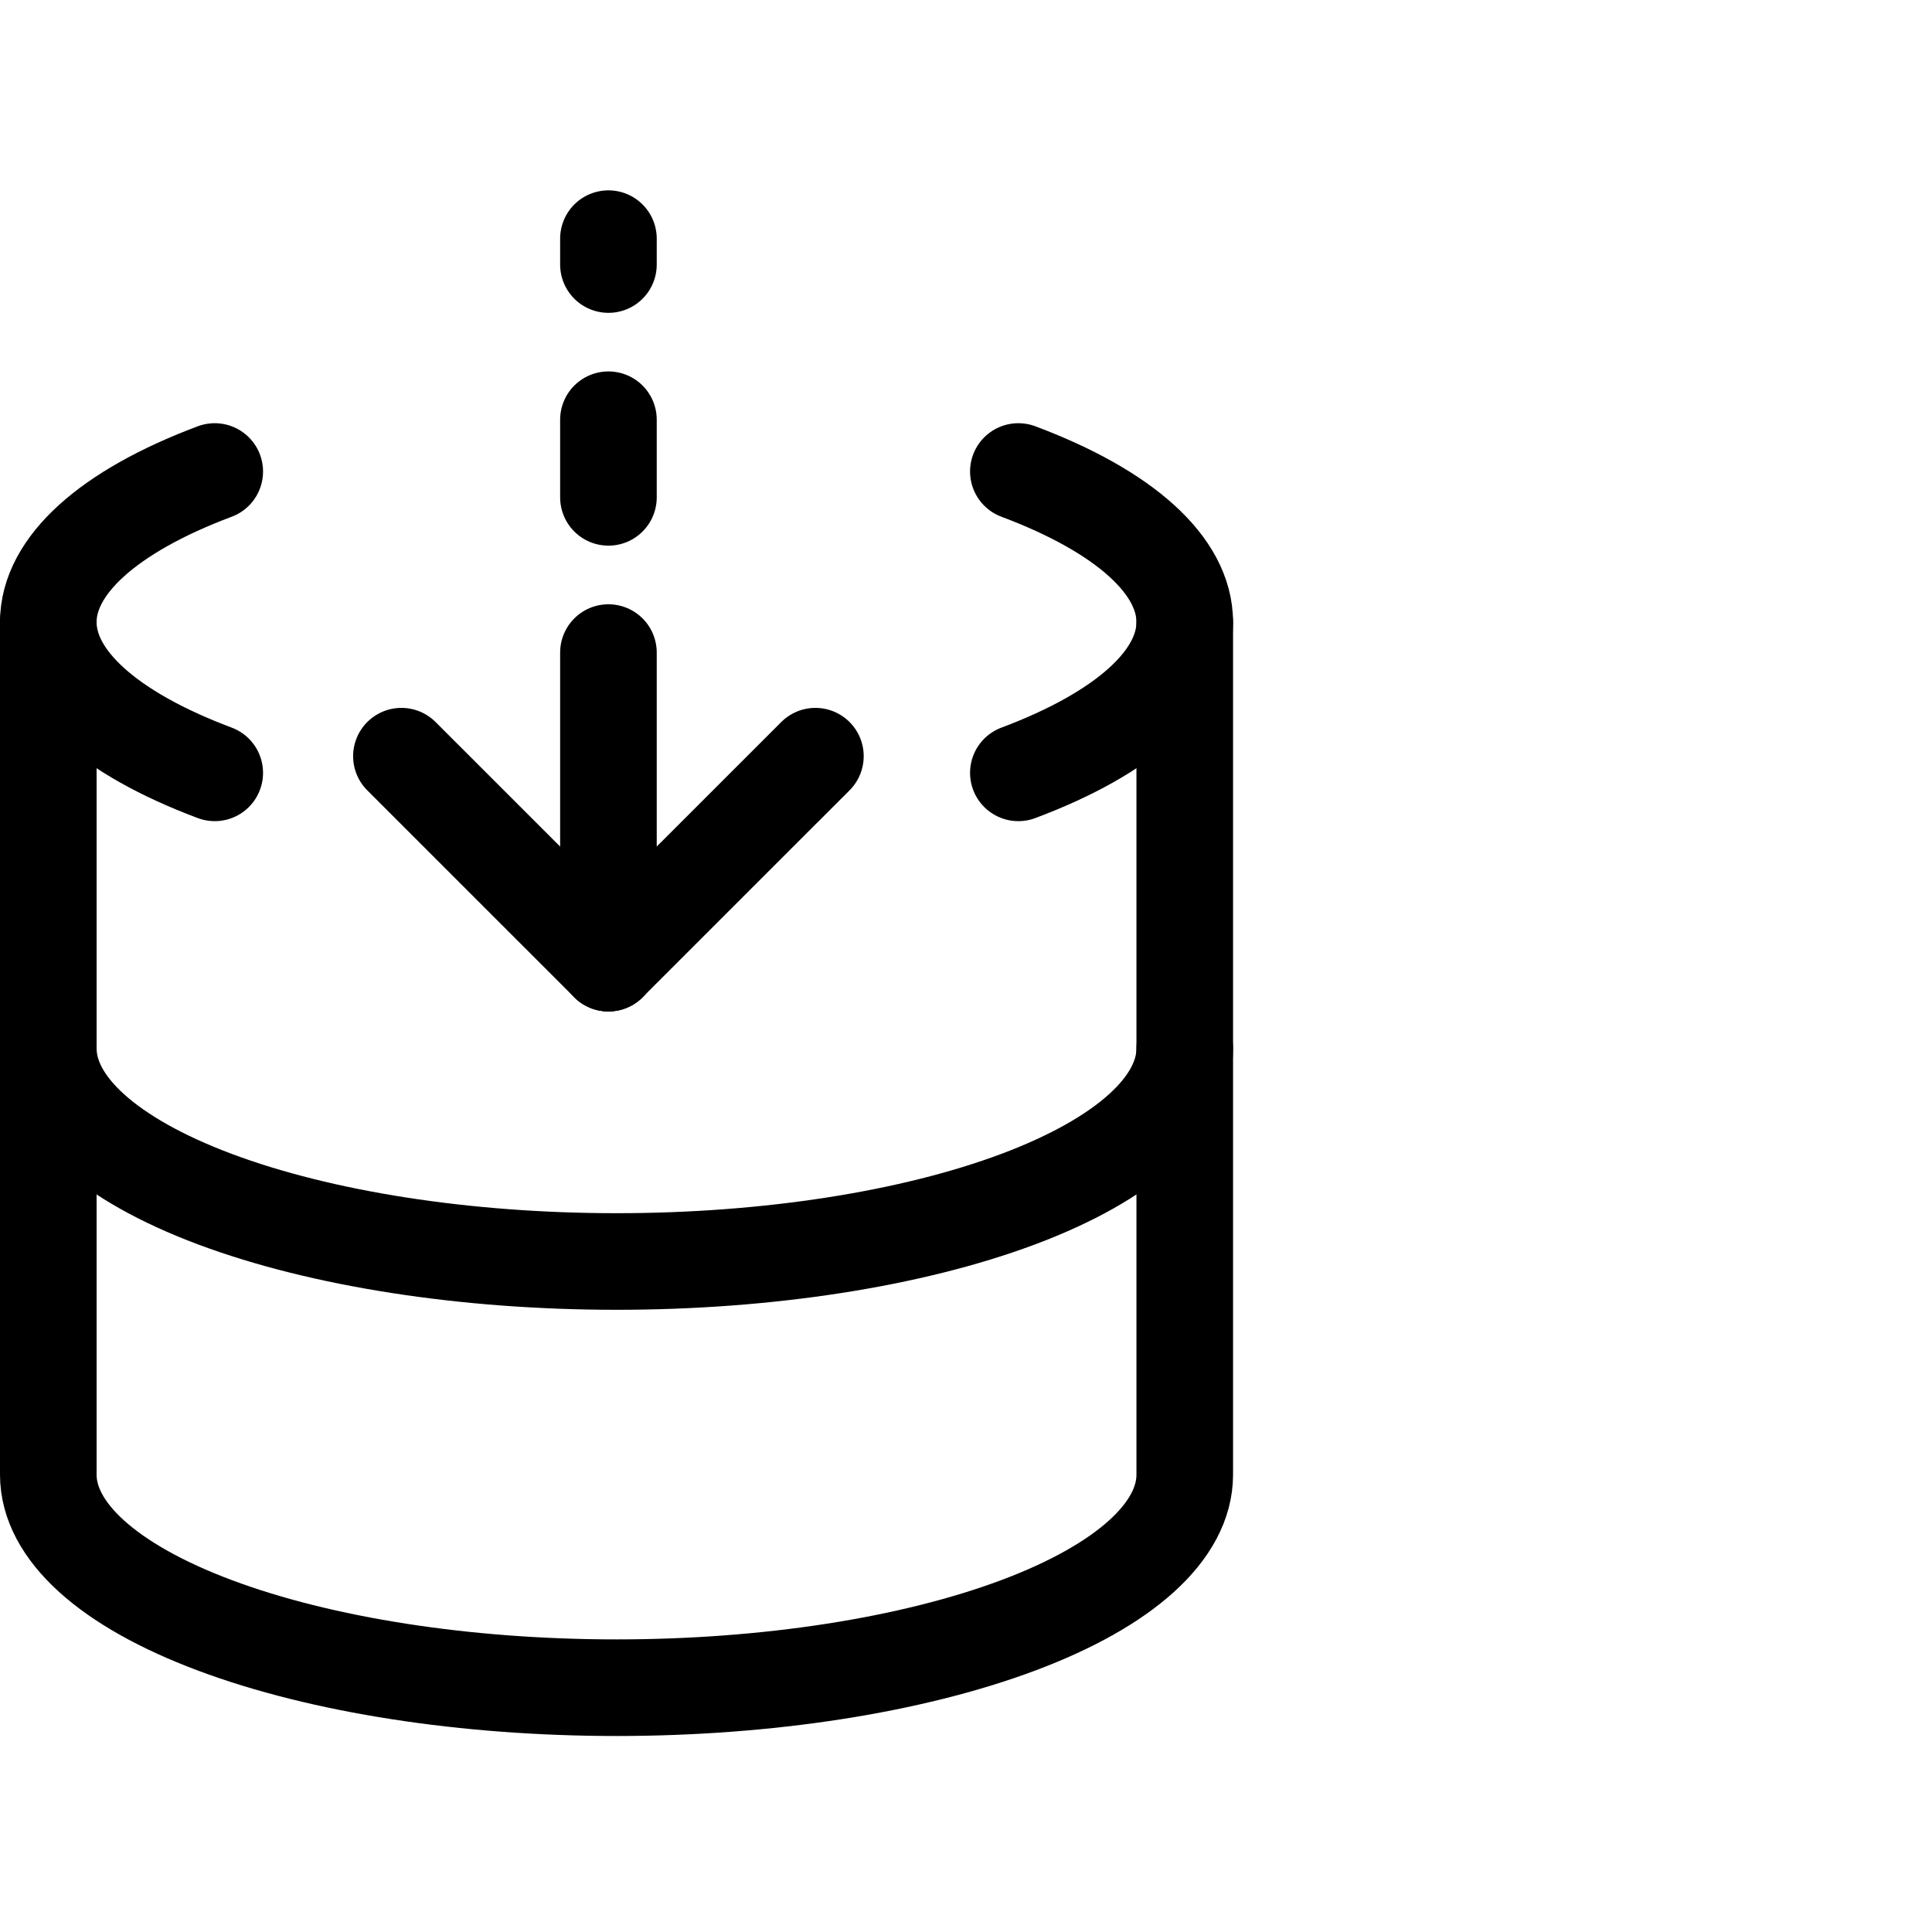 <svg viewBox="0 0 40 40" fill="none" xmlns="http://www.w3.org/2000/svg">
<g clip-path="url(#clip0_47_187)">
<path d="M4.446 16.001C2.239 15.174 1 14.051 1 12.881C1 11.711 2.239 10.589 4.446 9.762M21.084 16.001C23.29 15.174 24.529 14.051 24.529 12.881C24.529 11.711 23.29 10.589 21.084 9.762" stroke="currentColor" stroke-width="2" stroke-linecap="round" stroke-linejoin="round"/>
<path d="M1 12.883V21.706C1 22.876 2.239 23.998 4.446 24.826C6.652 25.653 9.645 26.118 12.765 26.118C15.885 26.118 18.877 25.653 21.084 24.826C23.29 23.998 24.529 22.876 24.529 21.706V12.883" stroke="currentColor" stroke-width="2" stroke-linecap="round" stroke-linejoin="round"/>
<path d="M1 21.707V30.531C1 31.701 2.239 32.823 4.446 33.65C6.652 34.477 9.645 34.942 12.765 34.942C15.885 34.942 18.877 34.477 21.084 33.65C23.29 32.823 24.529 31.701 24.529 30.531V21.707" stroke="currentColor" stroke-width="2" stroke-linecap="round" stroke-linejoin="round"/>
<path d="M12.597 4.941V5.477M12.597 8.69V10.297M12.597 13.511L12.597 19.938" stroke="currentColor" stroke-width="2" stroke-linecap="round" stroke-linejoin="round"/>
<path d="M8.311 15.656L12.597 19.941" stroke="currentColor" stroke-width="2" stroke-linecap="round" stroke-linejoin="round"/>
<path d="M16.882 15.656L12.596 19.941" stroke="currentColor" stroke-width="2" stroke-linecap="round" stroke-linejoin="round"/>
</g>
<defs>
<clipPath id="clip0_47_187">
<rect width="40" height="40" fill="currentColor"/>
</clipPath>
</defs>
</svg>